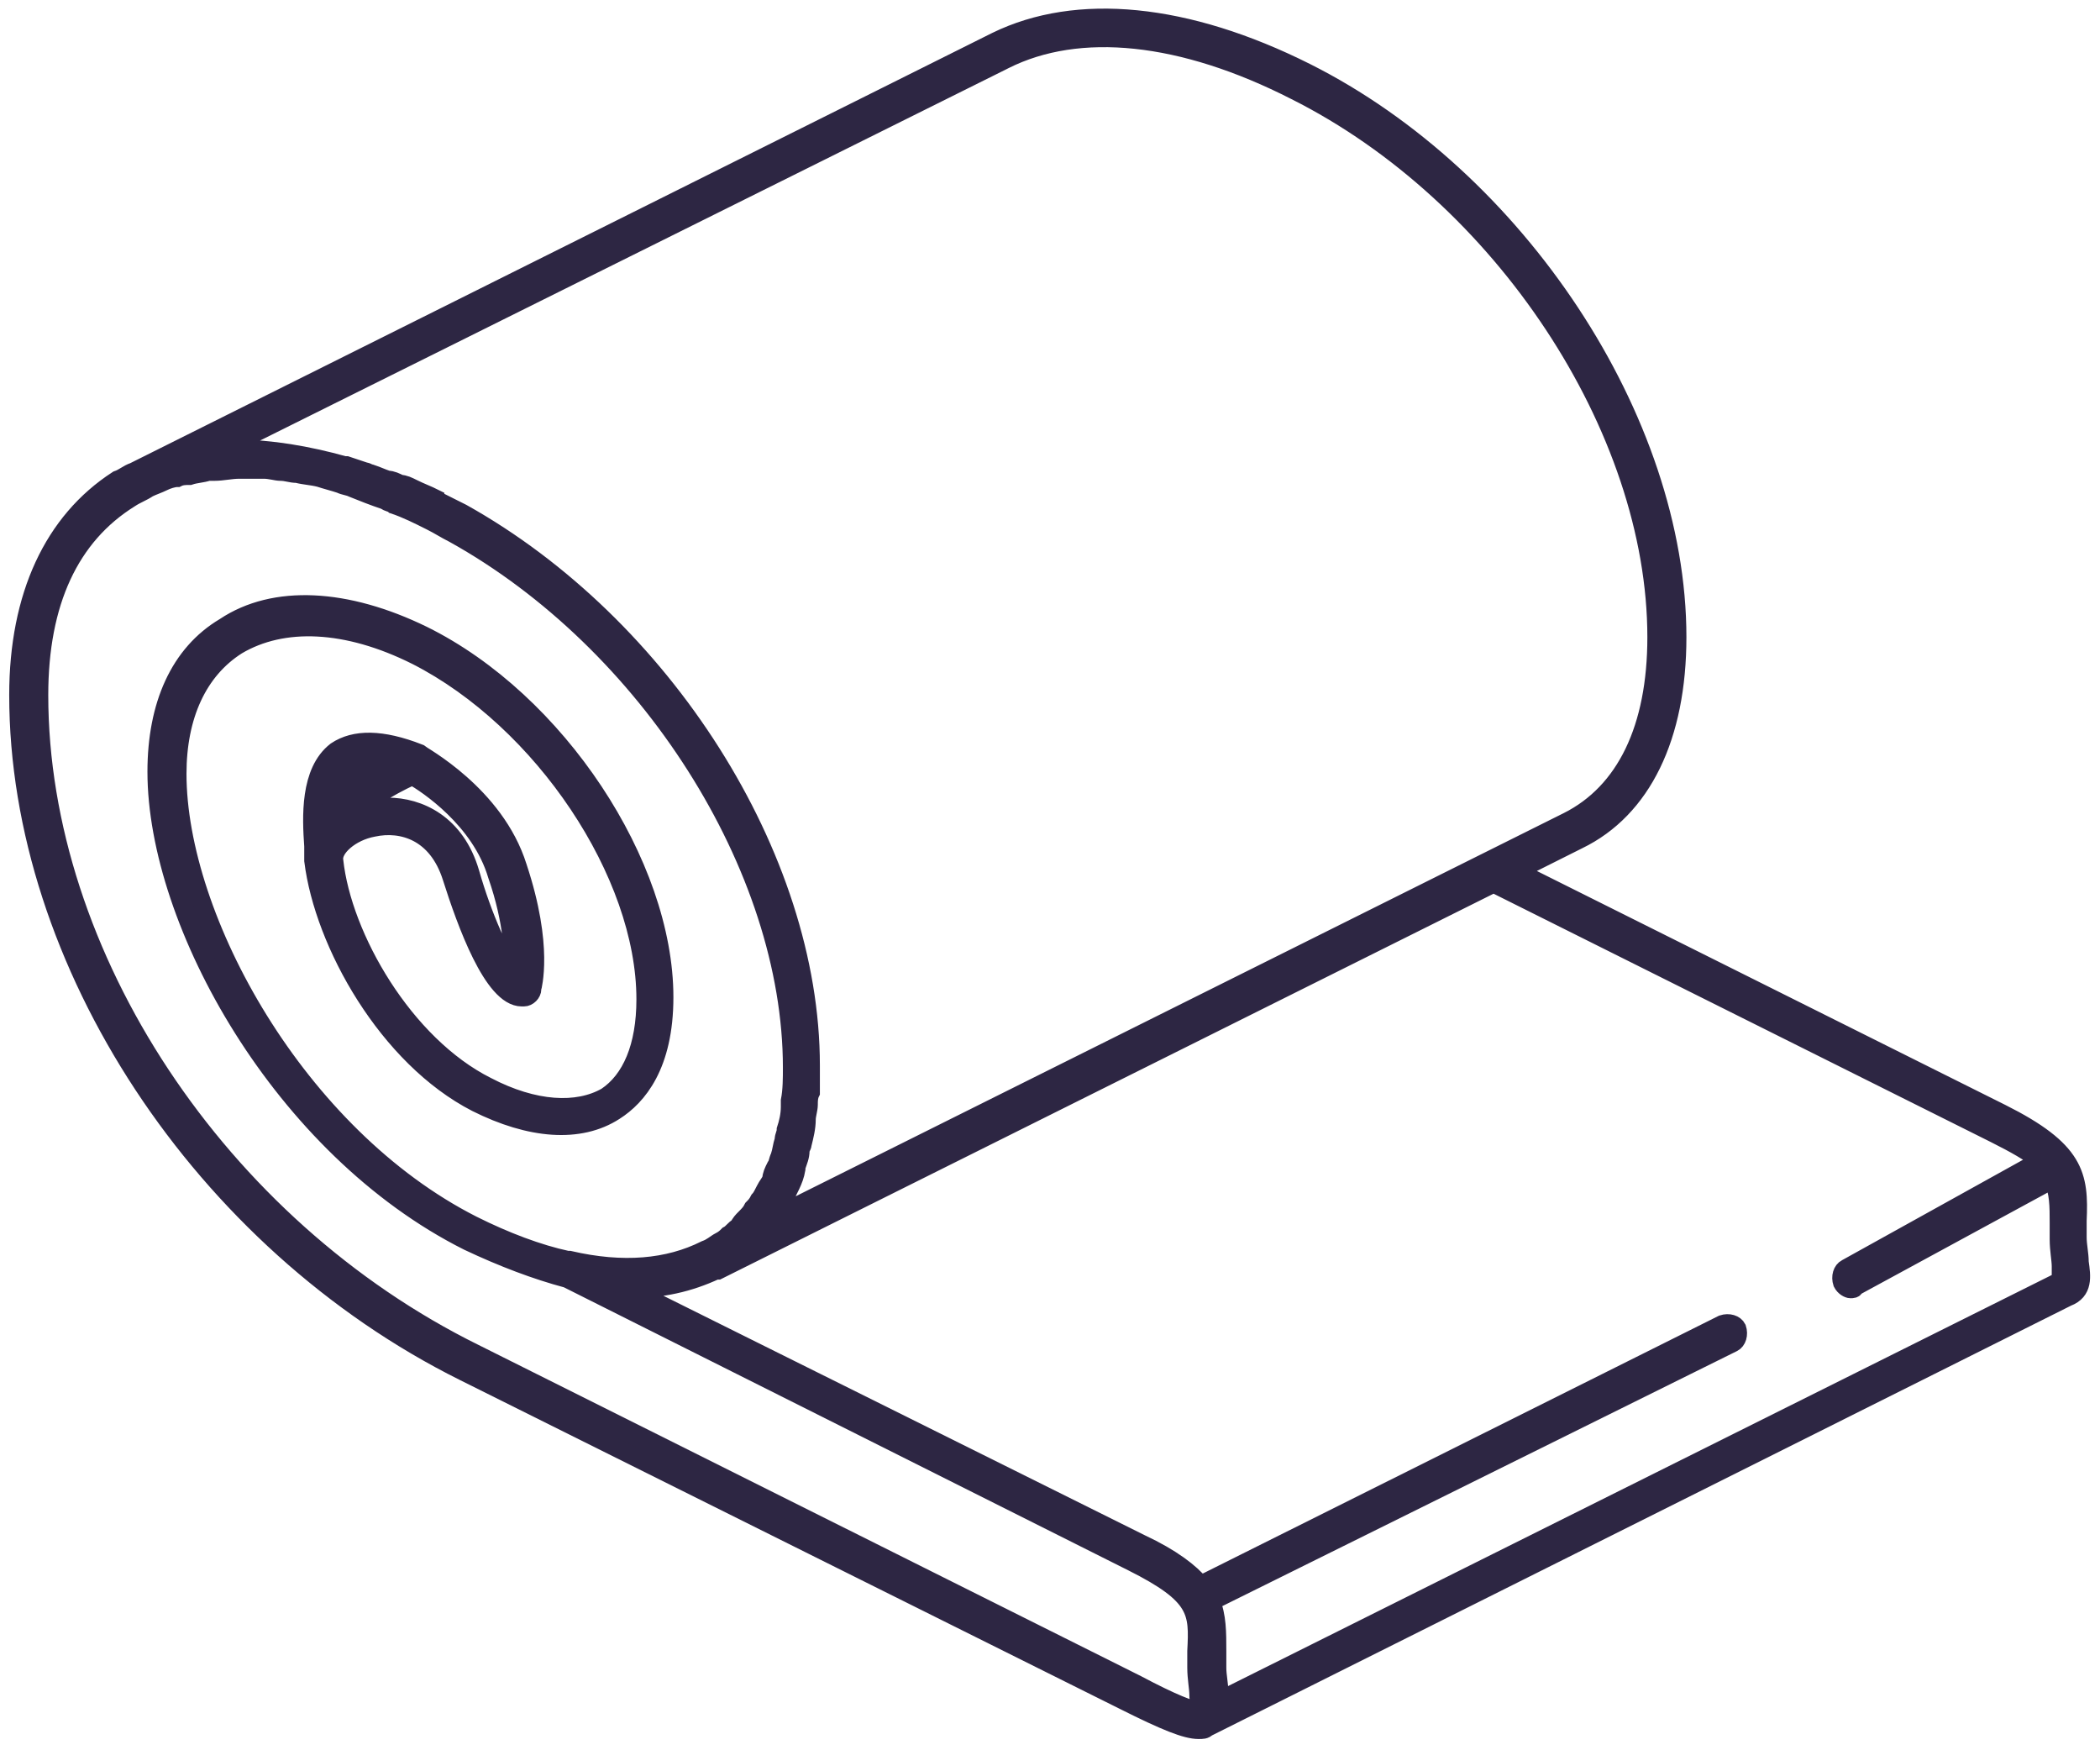 <?xml version="1.0" encoding="UTF-8"?> <svg xmlns="http://www.w3.org/2000/svg" width="114" height="95" viewBox="0 0 114 95" fill="none"> <path d="M112.888 68.504C112.888 68.054 112.776 67.605 112.776 67.156C112.776 66.819 112.776 66.594 112.776 66.257C112.888 63.786 112.664 62.438 108.632 60.417L82.312 47.275L85.672 45.591C89.144 43.906 91.048 39.975 91.048 34.583C91.048 22.79 82.312 9.649 70.888 3.92C64.392 0.663 58.456 0.101 54.088 2.235L7.272 25.598C6.936 25.71 6.712 25.935 6.376 26.047C2.904 28.294 1 32.337 1 37.728C1 52.217 10.968 67.38 25.192 74.457L61.032 92.315C63.272 93.438 64.392 93.888 65.064 93.888C65.288 93.888 65.4 93.888 65.512 93.775L112.216 70.413C113.112 70.076 113 69.29 112.888 68.504ZM54.312 3.359L54.536 3.246C58.568 1.225 64.168 1.786 70.328 4.931C81.528 10.547 89.928 23.239 89.928 34.583C89.928 39.525 88.248 43.007 85.112 44.58L42.104 66.033C42.216 65.808 42.44 65.583 42.552 65.246V65.134C42.776 64.572 43.112 64.123 43.224 63.449V63.337C43.336 63 43.448 62.775 43.448 62.438C43.448 62.326 43.56 62.214 43.56 62.101C43.672 61.652 43.784 61.203 43.784 60.754C43.784 60.529 43.896 60.192 43.896 59.967C43.896 59.743 43.896 59.518 44.008 59.294C44.008 58.844 44.008 58.507 44.008 58.058C44.008 57.946 44.008 57.946 44.008 57.833C44.008 46.489 35.944 33.909 25.08 27.844C24.632 27.619 24.184 27.395 23.736 27.17C23.736 27.17 23.624 27.17 23.624 27.058C23.176 26.833 22.84 26.721 22.392 26.496C22.168 26.384 21.944 26.272 21.72 26.272C21.496 26.159 21.272 26.047 21.048 26.047C20.712 25.935 20.488 25.822 20.152 25.71C20.04 25.71 19.928 25.598 19.816 25.598C19.48 25.485 19.144 25.373 18.808 25.261H18.696C16.68 24.699 14.664 24.362 12.872 24.362C12.648 24.362 12.312 24.362 12.088 24.362L54.312 3.359ZM25.752 73.446C11.864 66.594 2.12 51.88 2.12 37.728C2.12 32.674 3.8 29.08 7.048 27.058C7.384 26.833 7.72 26.721 8.056 26.496C8.28 26.384 8.616 26.272 8.84 26.159C9.064 26.047 9.4 25.935 9.624 25.935C9.848 25.822 10.072 25.822 10.296 25.822C10.632 25.71 10.968 25.71 11.304 25.598C11.416 25.598 11.528 25.598 11.64 25.598C12.088 25.598 12.536 25.485 12.984 25.485C13.096 25.485 13.32 25.485 13.432 25.485C13.656 25.485 13.992 25.485 14.328 25.485C14.664 25.485 15 25.598 15.224 25.598C15.56 25.598 15.784 25.71 16.12 25.71C16.568 25.822 16.904 25.822 17.352 25.935C17.688 26.047 18.136 26.159 18.472 26.272C18.696 26.384 18.92 26.384 19.144 26.496C19.704 26.721 20.264 26.946 20.936 27.17C21.048 27.283 21.272 27.283 21.384 27.395C22.056 27.619 22.728 27.956 23.4 28.294C23.848 28.518 24.184 28.743 24.632 28.967C35.16 34.808 43 47.051 43 57.946C43 58.507 43 59.181 42.888 59.743C42.888 59.855 42.888 59.967 42.888 60.08C42.888 60.529 42.776 60.978 42.664 61.315C42.664 61.54 42.552 61.652 42.552 61.877C42.44 62.214 42.44 62.438 42.328 62.775C42.216 63 42.216 63.225 42.104 63.337C41.992 63.562 41.88 63.786 41.88 64.011C41.768 64.236 41.656 64.348 41.544 64.572C41.432 64.797 41.32 65.022 41.208 65.134C41.096 65.359 40.984 65.471 40.872 65.583C40.76 65.808 40.648 65.92 40.424 66.145C40.312 66.257 40.2 66.37 40.088 66.594C39.864 66.707 39.752 66.931 39.528 67.043C39.416 67.156 39.304 67.268 39.08 67.38C38.856 67.493 38.632 67.717 38.296 67.83C36.28 68.841 33.816 69.065 30.904 68.391H30.792C29.224 68.054 27.432 67.38 25.64 66.482C16.12 61.652 9.624 49.859 9.624 41.996C9.624 38.851 10.744 36.38 12.872 35.033C15.336 33.572 18.808 33.685 22.616 35.594C29.448 39.076 35.048 47.388 35.048 54.239C35.048 56.822 34.264 58.62 32.92 59.518C31.352 60.417 29 60.304 26.424 58.956C21.944 56.71 18.584 50.87 18.136 46.714C18.024 46.04 19.032 45.141 20.264 44.917C21.832 44.58 23.736 45.141 24.52 47.612C25.304 50.083 26.76 54.127 28.328 54.127H28.44C28.664 54.127 28.888 53.902 28.888 53.678C28.888 53.565 29.56 51.431 28.104 47.051C26.872 43.12 22.84 40.986 22.728 40.873C20.712 40.087 19.256 40.087 18.248 40.761C16.792 41.884 16.904 44.355 17.016 45.928C17.016 46.152 17.016 46.264 17.016 46.377C17.016 46.489 17.016 46.601 17.016 46.714C17.576 51.206 21.048 57.384 25.864 59.855C28.776 61.315 31.464 61.54 33.368 60.304C34.6 59.518 36.056 57.833 36.056 54.127C36.056 46.938 30.232 38.065 22.952 34.471C18.808 32.449 14.888 32.225 12.2 34.022C9.736 35.482 8.504 38.29 8.504 41.884C8.504 50.083 15.336 62.326 25.416 67.38C27.32 68.279 29.112 68.953 30.792 69.402L61.48 84.79C65.064 86.587 65.064 87.486 64.952 89.62C64.952 89.844 64.952 90.181 64.952 90.518C64.952 91.08 65.064 91.641 65.064 91.978C65.064 92.315 65.176 92.652 65.176 92.877C64.728 92.877 63.608 92.427 61.704 91.417L25.752 73.446ZM18.024 43.681C18.136 42.895 18.36 42.109 18.808 41.772C19.256 41.435 19.928 41.435 20.824 41.547C19.48 42.333 18.584 43.007 18.024 43.681ZM22.392 42.109C23.176 42.558 26.088 44.467 26.984 47.5C27.88 50.083 27.88 51.88 27.88 52.779C27.208 51.993 26.2 49.746 25.528 47.388C24.744 44.692 22.728 43.793 21.048 43.793C20.712 43.793 20.376 43.794 20.04 43.906C19.816 43.906 19.48 44.018 19.256 44.13C19.928 43.456 20.936 42.783 22.392 42.109ZM111.88 69.514L66.184 92.315C66.184 92.203 66.184 91.978 66.184 91.866C66.184 91.417 66.072 90.967 66.072 90.518C66.072 90.181 66.072 89.957 66.072 89.62C66.072 88.609 66.072 87.71 65.736 86.924L94.072 72.884C94.296 72.772 94.408 72.435 94.296 72.098C94.184 71.873 93.848 71.761 93.512 71.873L65.176 86.025C64.616 85.351 63.608 84.565 61.928 83.779L34.152 69.964C35.944 69.964 37.4 69.627 38.856 68.953H38.968L81.08 47.949L108.296 61.54C109.416 62.101 110.2 62.551 110.76 63L100.232 68.841C100.008 68.953 99.896 69.29 100.008 69.627C100.12 69.851 100.344 69.964 100.456 69.964C100.568 69.964 100.68 69.964 100.68 69.851L111.432 64.011C111.768 64.685 111.768 65.471 111.768 66.37C111.768 66.594 111.768 66.931 111.768 67.268C111.768 67.83 111.88 68.391 111.88 68.728C111.88 68.953 111.88 69.402 111.88 69.514Z" fill="#2D2643" stroke="#2D2643"></path> </svg> 